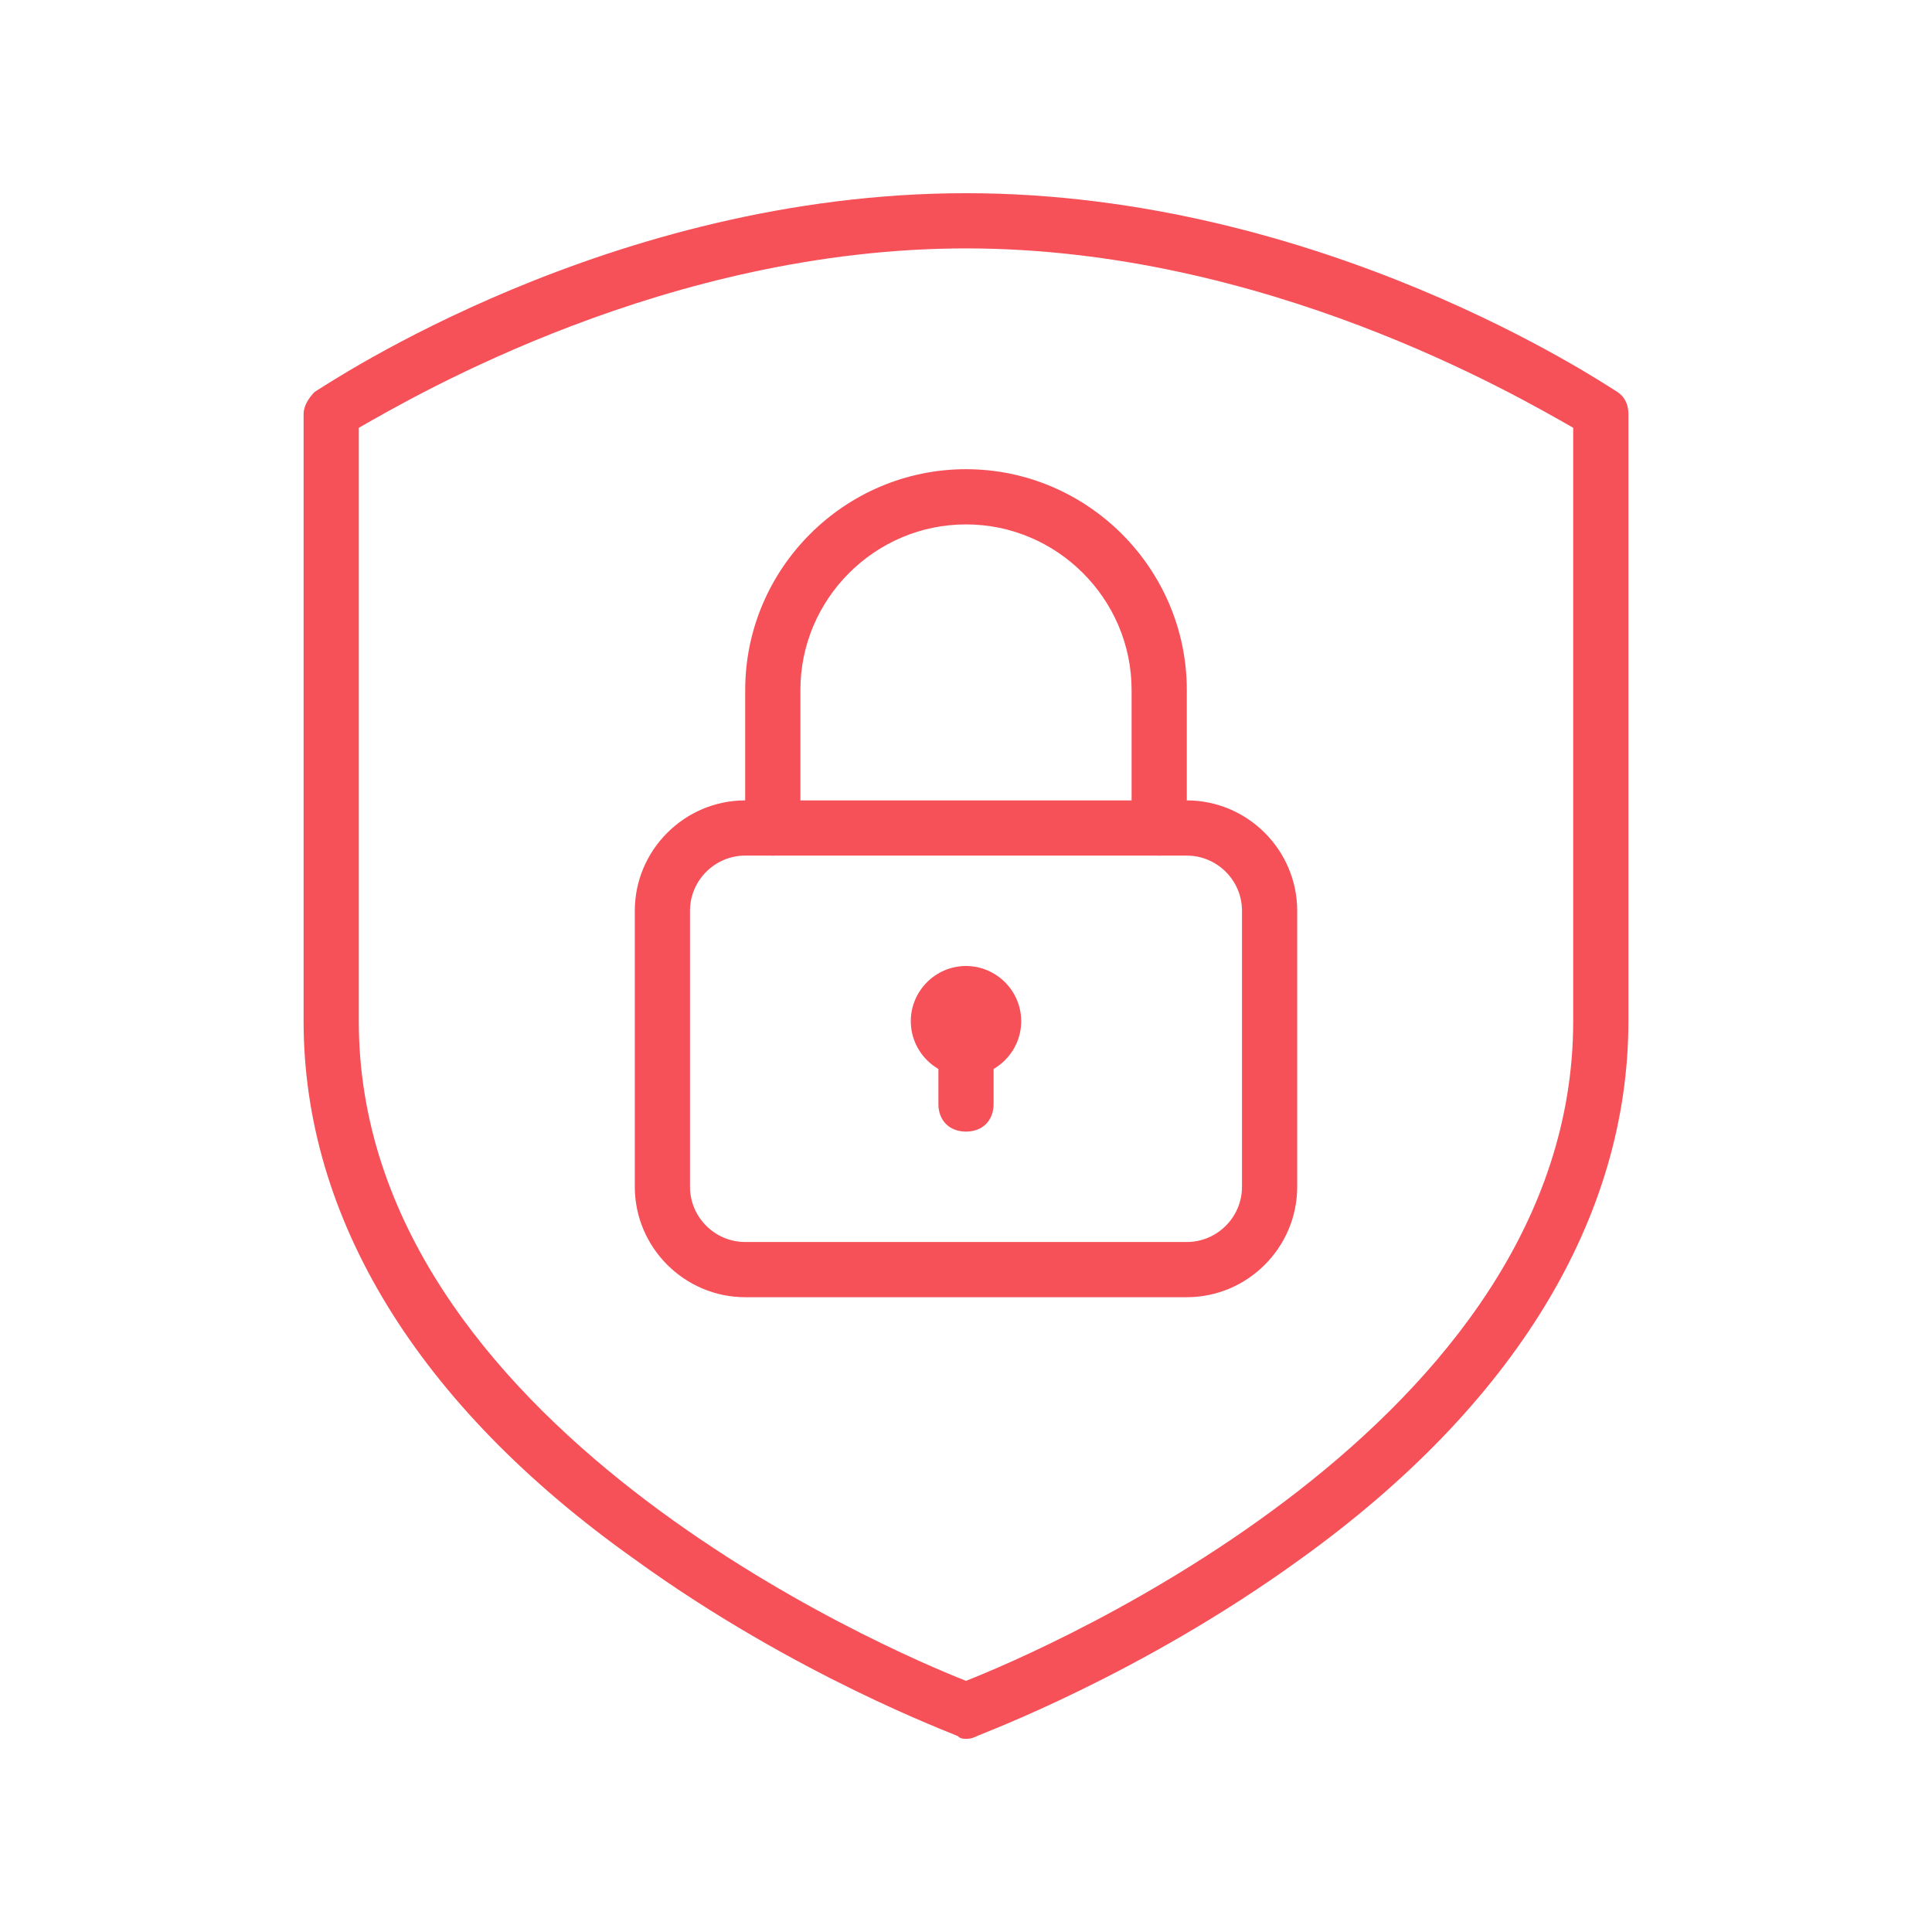 <?xml version="1.0" encoding="utf-8"?>
<!-- Generator: Adobe Illustrator 25.3.1, SVG Export Plug-In . SVG Version: 6.00 Build 0)  -->
<svg version="1.1" id="Ebene_1" xmlns="http://www.w3.org/2000/svg" xmlns:xlink="http://www.w3.org/1999/xlink" x="0px" y="0px"
	 viewBox="0 0 70 70" fill="#f65058" style="enable-background:new 0 0 70 70;" xml:space="preserve">
<style type="text/css">
	.st0{display:none;}
	.st1{display:inline;}
	.st2{fill:none;stroke:#000000;stroke-width:2;stroke-linecap:round;stroke-linejoin:round;stroke-miterlimit:10;}
	.st3{fill:#FFFFFF;stroke:#000000;stroke-width:1.8;stroke-linejoin:round;}
	.st4{fill:none;stroke:#000000;stroke-width:1.8;stroke-linecap:round;stroke-linejoin:round;}
	.st5{fill:none;stroke:#000000;stroke-width:1.8;}
	.st6{fill:none;stroke:#000000;stroke-width:1.6;stroke-linejoin:round;}
	.st7{fill:none;stroke:#FFFFFF;stroke-width:1.6;}
	.st8{fill:#FFFFFF;stroke:#000000;stroke-width:1.6;stroke-linejoin:round;}
	.st9{fill:none;stroke:#000000;stroke-width:1.6;stroke-linecap:round;stroke-linejoin:round;}
	.st10{fill:none;stroke:#000000;stroke-width:1.6;}
	.st11{fill:none;stroke:#000000;stroke-width:1.8;stroke-linejoin:round;}
	.st12{fill:none;stroke:#FFFFFF;stroke-width:1.8;}
</style>
<g id="Ebene_1_1_" class="st0">
	<g id="Ebene_3" class="st1">
		<g>
			<g>
				<path d="M36.9,21.2h-25c-0.7,0-1.2-0.4-1.2-1s0.5-1,1.2-1h25c0.7,0,1.2,0.4,1.2,1S37.6,21.2,36.9,21.2z"/>
				<path d="M58.1,21.2h-8c-0.7,0-1.2-0.4-1.2-1s0.5-1,1.2-1h8c0.7,0,1.2,0.4,1.2,1S58.8,21.2,58.1,21.2z"/>
				<circle class="st2" cx="41.5" cy="20.2" r="4"/>
			</g>
			<g>
				<path d="M58.1,36h-25c-0.7,0-1.2-0.4-1.2-1s0.5-1,1.2-1h25c0.7,0,1.2,0.4,1.2,1S58.8,36,58.1,36z"/>
				<path d="M19.9,36h-8c-0.7,0-1.2-0.4-1.2-1s0.5-1,1.2-1h8c0.7,0,1.2,0.4,1.2,1S20.6,36,19.9,36z"/>
				<circle class="st2" cx="24.5" cy="35.1" r="4"/>
			</g>
			<g>
				<path d="M32.9,50.8h-21c-0.7,0-1.2-0.4-1.2-1s0.5-1,1.2-1h21c0.7,0-0.8,0.4-0.8,1C32.1,50.3,33.6,50.8,32.9,50.8z"/>
				<path d="M58.1,50.8h-13c-0.7,0-1.2-0.4-1.2-1s0.5-1,1.2-1h13c0.7,0,1.2,0.4,1.2,1C59.3,50.3,58.8,50.8,58.1,50.8z"/>
				<circle class="st2" cx="36.5" cy="49.8" r="4"/>
			</g>
		</g>
	</g>
	<g id="Ebene_2_1_" class="st1">
		<g>
			<path d="M48.8,13.3H12.1c-2.5,0-4.5,2-4.5,4.5v24.1c0,2.5,2,4.5,4.5,4.5h17.6v4.1h-6.2c-0.5,0-0.9,0.4-0.9,0.9s0.4,0.9,0.9,0.9
				h14.1c0.5,0,0.9-0.4,0.9-0.9s-0.4-0.9-0.9-0.9h-6.1v-4.1h12c0-0.6,0-1.2,0-1.8H12.1c-1.5,0-2.7-1.2-2.7-2.7V17.8
				c0-1.5,1.2-2.7,2.7-2.7h36.7c1.5,0,2.7,1.2,2.7,2.7v2.4c0.6,0,1.2,0,1.8,0v-2.4C53.4,15.3,51.3,13.3,48.8,13.3z"/>
			<g>
				<path class="st3" d="M45.8,30v24.5c0,1.2,1,2.2,2.3,2.2h12.1c1.2,0,2.3-1,2.3-2.2V25.1c0-1.2-1-2.2-2.3-2.2H48.1
					c-1.2,0-2.3,1-2.3,2.2v5.4"/>
				<line class="st4" x1="45.8" y1="50.8" x2="62.4" y2="50.8"/>
				<line class="st4" x1="45.8" y1="28.8" x2="62.4" y2="28.8"/>
				<line class="st4" x1="53.4" y1="53.8" x2="54.9" y2="53.8"/>
				<ellipse class="st5" cx="54.1" cy="25.9" rx="0.4" ry="0.4"/>
			</g>
		</g>
	</g>
	<g id="Ebene_4" class="st1">
		<g>
			<g>
				<path class="st6" d="M6.3,38.3v1.5c0,1.7,1.3,3.1,2.9,3.1h34.7c1.6,0,2.9-1.4,2.9-3.1v-1.5H30.1c0,0.8-0.6,1.5-1.4,1.5h-2.9
					c-0.8,0-1.4-0.7-1.4-1.5H6.3z"/>
				<g>
					<path class="st6" d="M35.5,15.2H11.3c-0.8,0-1.4,0.7-1.4,1.5v21.5 M43.1,38.3V29"/>
					<path class="st6" d="M16,15.2h25.5c0.8,0,1.5,0.7,1.5,1.5v21.5"/>
				</g>
			</g>
			<line class="st7" x1="28" y1="38.6" x2="28" y2="47"/>
			<line class="st7" x1="47.6" y1="35.2" x2="39.2" y2="35.2"/>
			<g>
				<path class="st8" d="M51.8,54.8h-21c-1,0-1.9-0.8-1.9-1.7V37.9c0-1,0.8-1.7,1.9-1.7H56c1,0,1.9,0.8,1.9,1.7V53
					c0,1-0.8,1.7-1.9,1.7h-4.6"/>
				<line class="st9" x1="31.4" y1="47" x2="31.4" y2="43.9"/>
			</g>
			<line class="st7" x1="49" y1="31" x2="49" y2="39.4"/>
			<line class="st7" x1="61.9" y1="46.5" x2="53.5" y2="46.5"/>
			<g>
				<path class="st8" d="M49.9,25v18.9c0,0.9,0.8,1.7,1.8,1.7H61c1,0,1.8-0.8,1.8-1.7V21.2c0-0.9-0.8-1.7-1.8-1.7h-9.3
					c-1,0-1.8,0.8-1.8,1.7v4.2"/>
				<line class="st9" x1="49.9" y1="41.1" x2="62.7" y2="41.1"/>
				<line class="st9" x1="49.9" y1="24" x2="62.7" y2="24"/>
				<line class="st9" x1="55.7" y1="43.3" x2="56.9" y2="43.3"/>
				<ellipse class="st10" cx="56.3" cy="21.8" rx="0.3" ry="0.3"/>
			</g>
		</g>
	</g>
	<g id="Ebene_5" class="st1">
		<g>
			<g>
				<path class="st11" d="M7.5,40.7v1.8c0,2,1.6,3.6,3.6,3.6h42.7c2,0,3.6-1.6,3.6-3.6v-1.8H36.8c0,1-0.8,1.8-1.8,1.8h-3.6
					c-1,0-1.8-0.8-1.8-1.8H7.5z"/>
				<g>
					<path class="st11" d="M43.5,14H13.6c-1,0-1.8,0.8-1.8,1.8v24.9 M52.8,40.7V30.1"/>
					<path class="st11" d="M19.4,14h31.4c1,0,1.9,0.8,1.9,1.8v24.9"/>
				</g>
			</g>
			<line class="st12" x1="44.6" y1="39.9" x2="44.6" y2="48.8"/>
			<line class="st12" x1="56.3" y1="21.3" x2="47.4" y2="21.3"/>
			<g>
				<path class="st3" d="M46.2,29.7v24.1c0,1.2,1,2.2,2.2,2.2h11.9c1.2,0,2.2-1,2.2-2.2V24.9c0-1.2-1-2.2-2.2-2.2H48.4
					c-1.2,0-2.2,1-2.2,2.2v5.3"/>
				<line class="st4" x1="46.2" y1="50.2" x2="62.5" y2="50.2"/>
				<line class="st4" x1="46.2" y1="28.5" x2="62.5" y2="28.5"/>
				<line class="st4" x1="53.6" y1="53.1" x2="55.1" y2="53.1"/>
				<ellipse class="st5" cx="54.4" cy="25.6" rx="0.4" ry="0.4"/>
			</g>
		</g>
	</g>
</g>
<g id="Ebene_2_2_">
	<g>
		<g>
			<g>
				<g>
					<path d="M35,63c-0.1,0-0.2,0-0.3-0.1c-0.2-0.1-5.9-2.2-11.7-6.4C15.1,50.9,11,44.1,11,37V15c0-0.3,0.2-0.6,0.4-0.8
						C11.9,13.9,22.1,7,35,7s23.1,6.9,23.6,7.2c0.3,0.2,0.4,0.5,0.4,0.8v22c0,7.1-4.1,13.9-11.9,19.5c-5.8,4.2-11.5,6.3-11.7,6.4
						C35.2,63,35.1,63,35,63z M13,15.5V37c0,14.6,19.2,22.8,22,23.9c2.8-1.1,22-9.3,22-23.9V15.5C54.9,14.3,45.8,9,35,9
						S15.1,14.3,13,15.5z"/>
				</g>
			</g>
		</g>
		<g>
			<g>
				<path d="M35,39c-1.1,0-2-0.9-2-2s0.9-2,2-2s2,0.9,2,2S36.1,39,35,39z M35,37L35,37L35,37z"/>
			</g>
		</g>
		<g>
			<g>
				<path d="M35,41c-0.6,0-1-0.4-1-1v-2c0-0.6,0.4-1,1-1s1,0.4,1,1v2C36,40.6,35.6,41,35,41z"/>
			</g>
		</g>
		<g>
			<g>
				<path d="M43,47H27c-2.2,0-4-1.8-4-4V33c0-2.2,1.8-4,4-4h16c2.2,0,4,1.8,4,4v10C47,45.2,45.2,47,43,47z M27,31c-1.1,0-2,0.9-2,2
					v10c0,1.1,0.9,2,2,2h16c1.1,0,2-0.9,2-2V33c0-1.1-0.9-2-2-2H27z"/>
			</g>
		</g>
		<g>
			<g>
				<path d="M42,31c-0.6,0-1-0.4-1-1v-5c0-3.3-2.7-6-6-6s-6,2.7-6,6v5c0,0.6-0.4,1-1,1s-1-0.4-1-1v-5c0-4.4,3.6-8,8-8s8,3.6,8,8v5
					C43,30.6,42.6,31,42,31z"/>
			</g>
		</g>
	</g>
</g>
<g id="Ebene_3_1_" class="st0">
	<g class="st1">
		<g>
			<g>
				<path d="M15,44.6c-2.9,0-5.3-2.4-5.3-5.3V26.1c0-2.2,1.3-4.1,3.3-4.9l2.7-1.1c0.4-0.1,0.8-0.1,1.1,0.2l4.7,4.7l4.7-4.7
					c0.2-0.2,0.5-0.3,0.8-0.3l13.7,1l-0.1,2l-13.2-1l-5.1,5.1c-0.4,0.4-1,0.4-1.4,0L16,22.2L13.8,23c-1.3,0.5-2.1,1.7-2.1,3.1v13.3
					c0,1.8,1.5,3.3,3.3,3.3C15,42.7,15,44.6,15,44.6z"/>
			</g>
			<g>
				<path d="M21.5,19.8c-3.5,0-6.4-2.9-6.4-6.4S18,7,21.5,7s6.4,2.9,6.4,6.4S25,19.8,21.5,19.8z M21.5,9c-2.4,0-4.4,2-4.4,4.4
					s2,4.4,4.4,4.4s4.4-2,4.4-4.4S23.9,9,21.5,9z"/>
			</g>
			<g>
				<path d="M26.9,63H16.1C15,63,14,62,14,60.9V29.6c0-0.6,0.4-1,1-1s1,0.4,1,1v31.3c0,0,0,0.1,0.1,0.1h10.8c0,0,0.1,0,0.1-0.1
					l-0.3-31.3c0-0.3,0.1-0.5,0.3-0.7c2.6-2.6,2.8-2.7,6.1-3c1-0.1,2.3-0.2,4.2-0.5c0.5-0.1,1.1,0.3,1.1,0.8
					c0.1,0.5-0.3,1.1-0.8,1.1c-1.9,0.3-3.3,0.4-4.3,0.5c-2.6,0.3-2.7,0.3-4.6,2.1l0.3,31C29,62,28.1,63,26.9,63z"/>
			</g>
			<g>
				<path d="M21.5,63c-0.6,0-1-0.4-1-1V42.6c0-0.6,0.4-1,1-1s1,0.4,1,1V62C22.5,62.5,22.1,63,21.5,63z"/>
			</g>
		</g>
		<g>
			<g>
				<path d="M55,44.6v-2c1.8,0,3.3-1.5,3.3-3.3V26.1c0-1.4-0.8-2.6-2.1-3.1l-2.1-0.8l-4.9,4.9c-0.4,0.4-1,0.4-1.4,0l-4.9-4.9
					L40.8,23c-1.3,0.5-2.1,1.7-2.1,3.1v13.3c0,1.8,1.5,3.3,3.3,3.3v2c-2.9,0-5.3-2.4-5.3-5.3V26.1c0-2.2,1.3-4.1,3.3-4.9l2.7-1.1
					c0.4-0.1,0.8-0.1,1.1,0.2l4.7,4.7l4.7-4.7c0.3-0.3,0.7-0.4,1.1-0.2l2.7,1.1c2,0.8,3.3,2.7,3.3,4.9v13.3
					C60.3,42.2,57.9,44.6,55,44.6z"/>
			</g>
			<g>
				<path d="M48.5,19.8c-3.5,0-6.4-2.9-6.4-6.4S45,7,48.5,7s6.4,2.9,6.4,6.4S52,19.8,48.5,19.8z M48.5,9c-2.4,0-4.4,2-4.4,4.4
					s2,4.4,4.4,4.4s4.4-2,4.4-4.4S50.9,9,48.5,9z"/>
			</g>
			<g>
				<path d="M53.9,63H43.1c-1.2,0-2.1-1-2.1-2.1V29.6c0-0.6,0.4-1,1-1s1,0.4,1,1v31.3c0,0,0,0.1,0.1,0.1h10.8c0,0,0.1,0,0.1-0.1
					V29.6c0-0.6,0.4-1,1-1s1,0.4,1,1v31.3C56,62,55,63,53.9,63z"/>
			</g>
			<g>
				<path d="M48.5,63c-0.6,0-1-0.4-1-1V42.6c0-0.6,0.4-1,1-1s1,0.4,1,1V62C49.5,62.5,49,63,48.5,63z"/>
			</g>
		</g>
	</g>
</g>
<g class="st0">
	<g class="st1">
		<path d="M53.2,38C53.1,38.1,53.1,38.1,53.2,38c-1.4,1-2.7,2.1-4.1,3.1l-1.1,0.9c-0.8,0.6-1.6,1.2-2.4,1.8l-0.4,0.3
			c-0.5,0.4-1,0.8-1.5,1.1c-2.9,1.3-5.5,0.8-9.7-0.7l-3.1-1.1c0.3-0.1,0.6-0.3,0.9-0.4c0.9-0.3,1.8-0.3,2.7-0.3c1.5,0,3.1,0,4.7-0.2
			c1.7-0.2,2.9-0.7,3.8-1.7c0,0,0.4-0.8,0.4-0.8c0.4-0.3-0.7,0.4,0,0c0.9-1,0.9-1.9,0.9-1.9l0,0c0,0,0.3-0.9,0.2-1.8
			c-0.2-2.1-2.2-1.8-2.9-1.7l-0.3,0c-1.7,0.3-5.9,0.3-7.9,0.3h-1.1c-1,0-1.9,0-2.9,0c-4.5,0-9.1,0-13.2,3c-0.7,0.5-1.5,0.3-1.8,0.3
			c0,0,0,0,0,0c0,0-0.1,0-0.1,0l-5.9-1.5c-0.5-0.1-0.9,0.2-1,0.7c-0.1,0.5,0.2,1,0.7,1.1l4.4,1.1c-1,1.4-2,4-2,8.8
			c0,4.7,1,7.2,2,8.5l-4.3,1.1c-0.5,0.1-0.8,0.6-0.7,1.1c0.1,0.4,0.5,0.7,0.8,0.7c0.1,0,0.1,0,0.2,0l6-1.5c-0.1,0-0.1,0-0.2,0
			c0.1,0,0.1,0,0.2,0v0c7.8-1.3,16.6-2.5,23.2-1.8c1.7,0.2,3.1,0.1,4.4-0.1c0.7-0.1,1.2-0.3,1.7-0.6c0.6-0.3,1.2-0.7,1.7-1.2
			l0.4-0.3c0.2-0.1,15.9-13.3,16.4-13.9c1-1.3,1-3.2,0-4.5c-1.3-1.7-3.6-1.4-5.3-0.5c-0.7,0.3-1.3,0.7-1.9,1.1 M60.8,39.4
			C60.1,40.1,46.1,51.9,44.7,53l-0.4,0.4c-0.5,0.4-0.9,0.7-1.3,0.9c-0.4,0.2-0.8,0.3-1.3,0.4c-1.1,0.2-2.4,0.3-3.9,0.1
			c-6.7-0.7-15.6,0.5-23.5,1.8c0,0,0.1,0,0.1,0.1c-0.1,0-0.2,0-0.2,0c0,0,0.1,0,0.2,0c-0.5-0.4-2.3-2.1-2.3-8.1
			c0-5.8,1.7-7.8,2.3-8.3c0.7,0.1,1.9,0.2,2.9-0.6c3.6-2.7,8-2.7,12.2-2.7c1,0,2,0,3,0h1c2,0,6.3,0,8.1-0.3l0.3-0.1
			c0.3,0,0.8-0.1,0.9,0c0,0,0,0,0.1,0.3c0.1,0.7-0.3,1.8-0.8,2.5c-0.6,0.8-1.5,1.3-3,1.4c-1.5,0.2-3,0.1-4.5,0.2
			c-1.1,0-2.1,0.1-3.2,0.4c-1.1,0.3-2.1,1-2.9,1.6c-0.3,0.2-0.4,0.5-0.4,0.9c0,0.4,0.3,0.7,0.6,0.7l4.9,1.8
			c4.6,1.6,7.5,2.1,10.9,0.6c0.7-0.3,1.4-0.8,1.9-1.3l0.4-0.3c0.8-0.6,1.6-1.2,2.4-1.9l1.2-0.9c1.3-1,2.6-2.1,4-3
			c1.1-0.8,2.2-1.6,3.5-2.2c0.9-0.4,2.5-1,3.2,0C61.2,37.9,61.3,38.7,60.8,39.4z"/>
		<path d="M14.4,56.8L14.4,56.8c0.1,0,0.1,0,0.2,0.1C14.5,56.8,14.5,56.8,14.4,56.8z"/>
		<path class="st0" d="M14.3,56.7c-0.1,0-0.2,0-0.2,0C14.1,56.6,14.1,56.6,14.3,56.7C14.2,56.6,14.3,56.7,14.3,56.7z"/>
		<path d="M14.1,58.5c0.1,0,0.1,0,0.2,0v0h0C14.2,58.5,14.2,58.5,14.1,58.5z"/>
		<path class="st0" d="M14.3,56.7c-0.1,0-0.2,0-0.2,0C14.1,56.6,14.1,56.6,14.3,56.7C14.2,56.6,14.3,56.7,14.3,56.7z"/>
		<path class="st0" d="M14.3,58.5L14.3,58.5L14.3,58.5c-0.1,0-0.1,0-0.2,0C14.2,58.5,14.2,58.5,14.3,58.5z"/>
	</g>
	<rect x="15.8" y="16.7" class="st1" width="40.3" height="1.6"/>
	<g class="st1">
		<path d="M31.2,24l-0.9,4.9c-0.1,0.6-0.4,0.7-0.8,0.7H29c-0.5,0-0.7-0.3-0.8-0.7l-0.6-2.7c0-0.1,0-0.1,0-0.1c0,0,0,0,0,0.1L26.8,29
			c-0.1,0.4-0.3,0.7-0.8,0.7h-0.6c-0.4,0-0.7-0.1-0.8-0.7L23.7,24c0,0,0,0,0,0c0-0.1,0.1-0.2,0.1-0.2H25c0.1,0,0.2,0,0.2,0.2
			l0.6,3.9c0,0.1,0,0.1,0.1,0.1c0,0,0.1,0,0.1-0.1l0.6-2.7c0.1-0.4,0.2-0.5,0.5-0.5h0.8c0.3,0,0.4,0.1,0.5,0.5l0.6,2.7
			c0,0.1,0,0.1,0.1,0.1c0,0,0-0.1,0.1-0.1l0.6-3.9c0-0.2,0.1-0.2,0.2-0.2h1.2C31.2,23.8,31.2,23.9,31.2,24C31.2,24,31.2,24,31.2,24z
			"/>
		<path d="M39.3,24l-0.9,4.9c-0.1,0.6-0.4,0.7-0.8,0.7H37c-0.5,0-0.7-0.3-0.8-0.7l-0.6-2.7c0-0.1,0-0.1,0-0.1s0,0,0,0.1L34.9,29
			c-0.1,0.4-0.3,0.7-0.8,0.7h-0.6c-0.4,0-0.7-0.1-0.8-0.7L31.8,24c0,0,0,0,0,0c0-0.1,0.1-0.2,0.1-0.2h1.2c0.1,0,0.2,0,0.2,0.2
			l0.6,3.9c0,0.1,0,0.1,0.1,0.1c0,0,0.1,0,0.1-0.1l0.6-2.7c0.1-0.4,0.2-0.5,0.5-0.5h0.8c0.3,0,0.4,0.1,0.5,0.5l0.6,2.7
			c0,0.1,0,0.1,0.1,0.1c0,0,0-0.1,0.1-0.1l0.6-3.9c0-0.2,0.1-0.2,0.2-0.2h1.2C39.3,23.8,39.3,23.9,39.3,24C39.3,24,39.3,24,39.3,24z
			"/>
		<path d="M47.4,24l-0.9,4.9c-0.1,0.6-0.4,0.7-0.8,0.7h-0.6c-0.5,0-0.7-0.3-0.8-0.7l-0.6-2.7c0-0.1,0-0.1,0-0.1s0,0,0,0.1L42.9,29
			c-0.1,0.4-0.3,0.7-0.8,0.7h-0.6c-0.4,0-0.7-0.1-0.8-0.7L39.9,24c0,0,0,0,0,0c0-0.1,0.1-0.2,0.1-0.2h1.2c0.1,0,0.2,0,0.2,0.2
			l0.6,3.9c0,0.1,0,0.1,0.1,0.1c0,0,0.1,0,0.1-0.1l0.6-2.7c0.1-0.4,0.2-0.5,0.5-0.5H44c0.3,0,0.4,0.1,0.5,0.5l0.6,2.7
			c0,0.1,0,0.1,0.1,0.1c0,0,0-0.1,0.1-0.1l0.6-3.9c0-0.2,0.1-0.2,0.2-0.2h1.2C47.3,23.8,47.4,23.9,47.4,24C47.4,24,47.4,24,47.4,24z
			"/>
		<path d="M49.2,29.7H48c-0.1,0-0.2-0.1-0.2-0.2v-1.3c0-0.1,0.1-0.2,0.2-0.2h1.1c0.1,0,0.2,0.1,0.2,0.2v1.3
			C49.3,29.6,49.3,29.7,49.2,29.7z"/>
	</g>
	<ellipse class="st1" cx="40.6" cy="14.5" rx="0.9" ry="1"/>
	<ellipse class="st1" cx="19.7" cy="14.5" rx="0.9" ry="1"/>
	<ellipse class="st1" cx="44.3" cy="14.5" rx="0.9" ry="1"/>
	<ellipse class="st1" cx="48" cy="14.5" rx="0.9" ry="1"/>
	<ellipse class="st1" cx="51.6" cy="14.5" rx="0.9" ry="1"/>
	<path class="st1" d="M56.8,36.8V14.2c-0.1-2.4-1.9-4.2-4.2-4.2H19.1c-2.3,0-4.1,1.9-4.1,4.2v22.6c0,1.5,0.1,1.7,1.1,2.5
		c0-1,0.6-1.1,0.6-2.1c0-0.1,0-0.3,0-0.4v-2.3c0-1.2,0-2.2,0-3V14.2c0-1.4,1.1-2.5,2.5-2.5h33.5c1.4,0,2.5,1.2,2.5,2.5v22.6h-0.1"/>
	<path class="st1" d="M51,39.8h-9.5c0,0.5,0,1,0,1.2c0,0.2,0,0.3,0,0.5h9.5C51,40.9,51,40.3,51,39.8z"/>
</g>
</svg>
